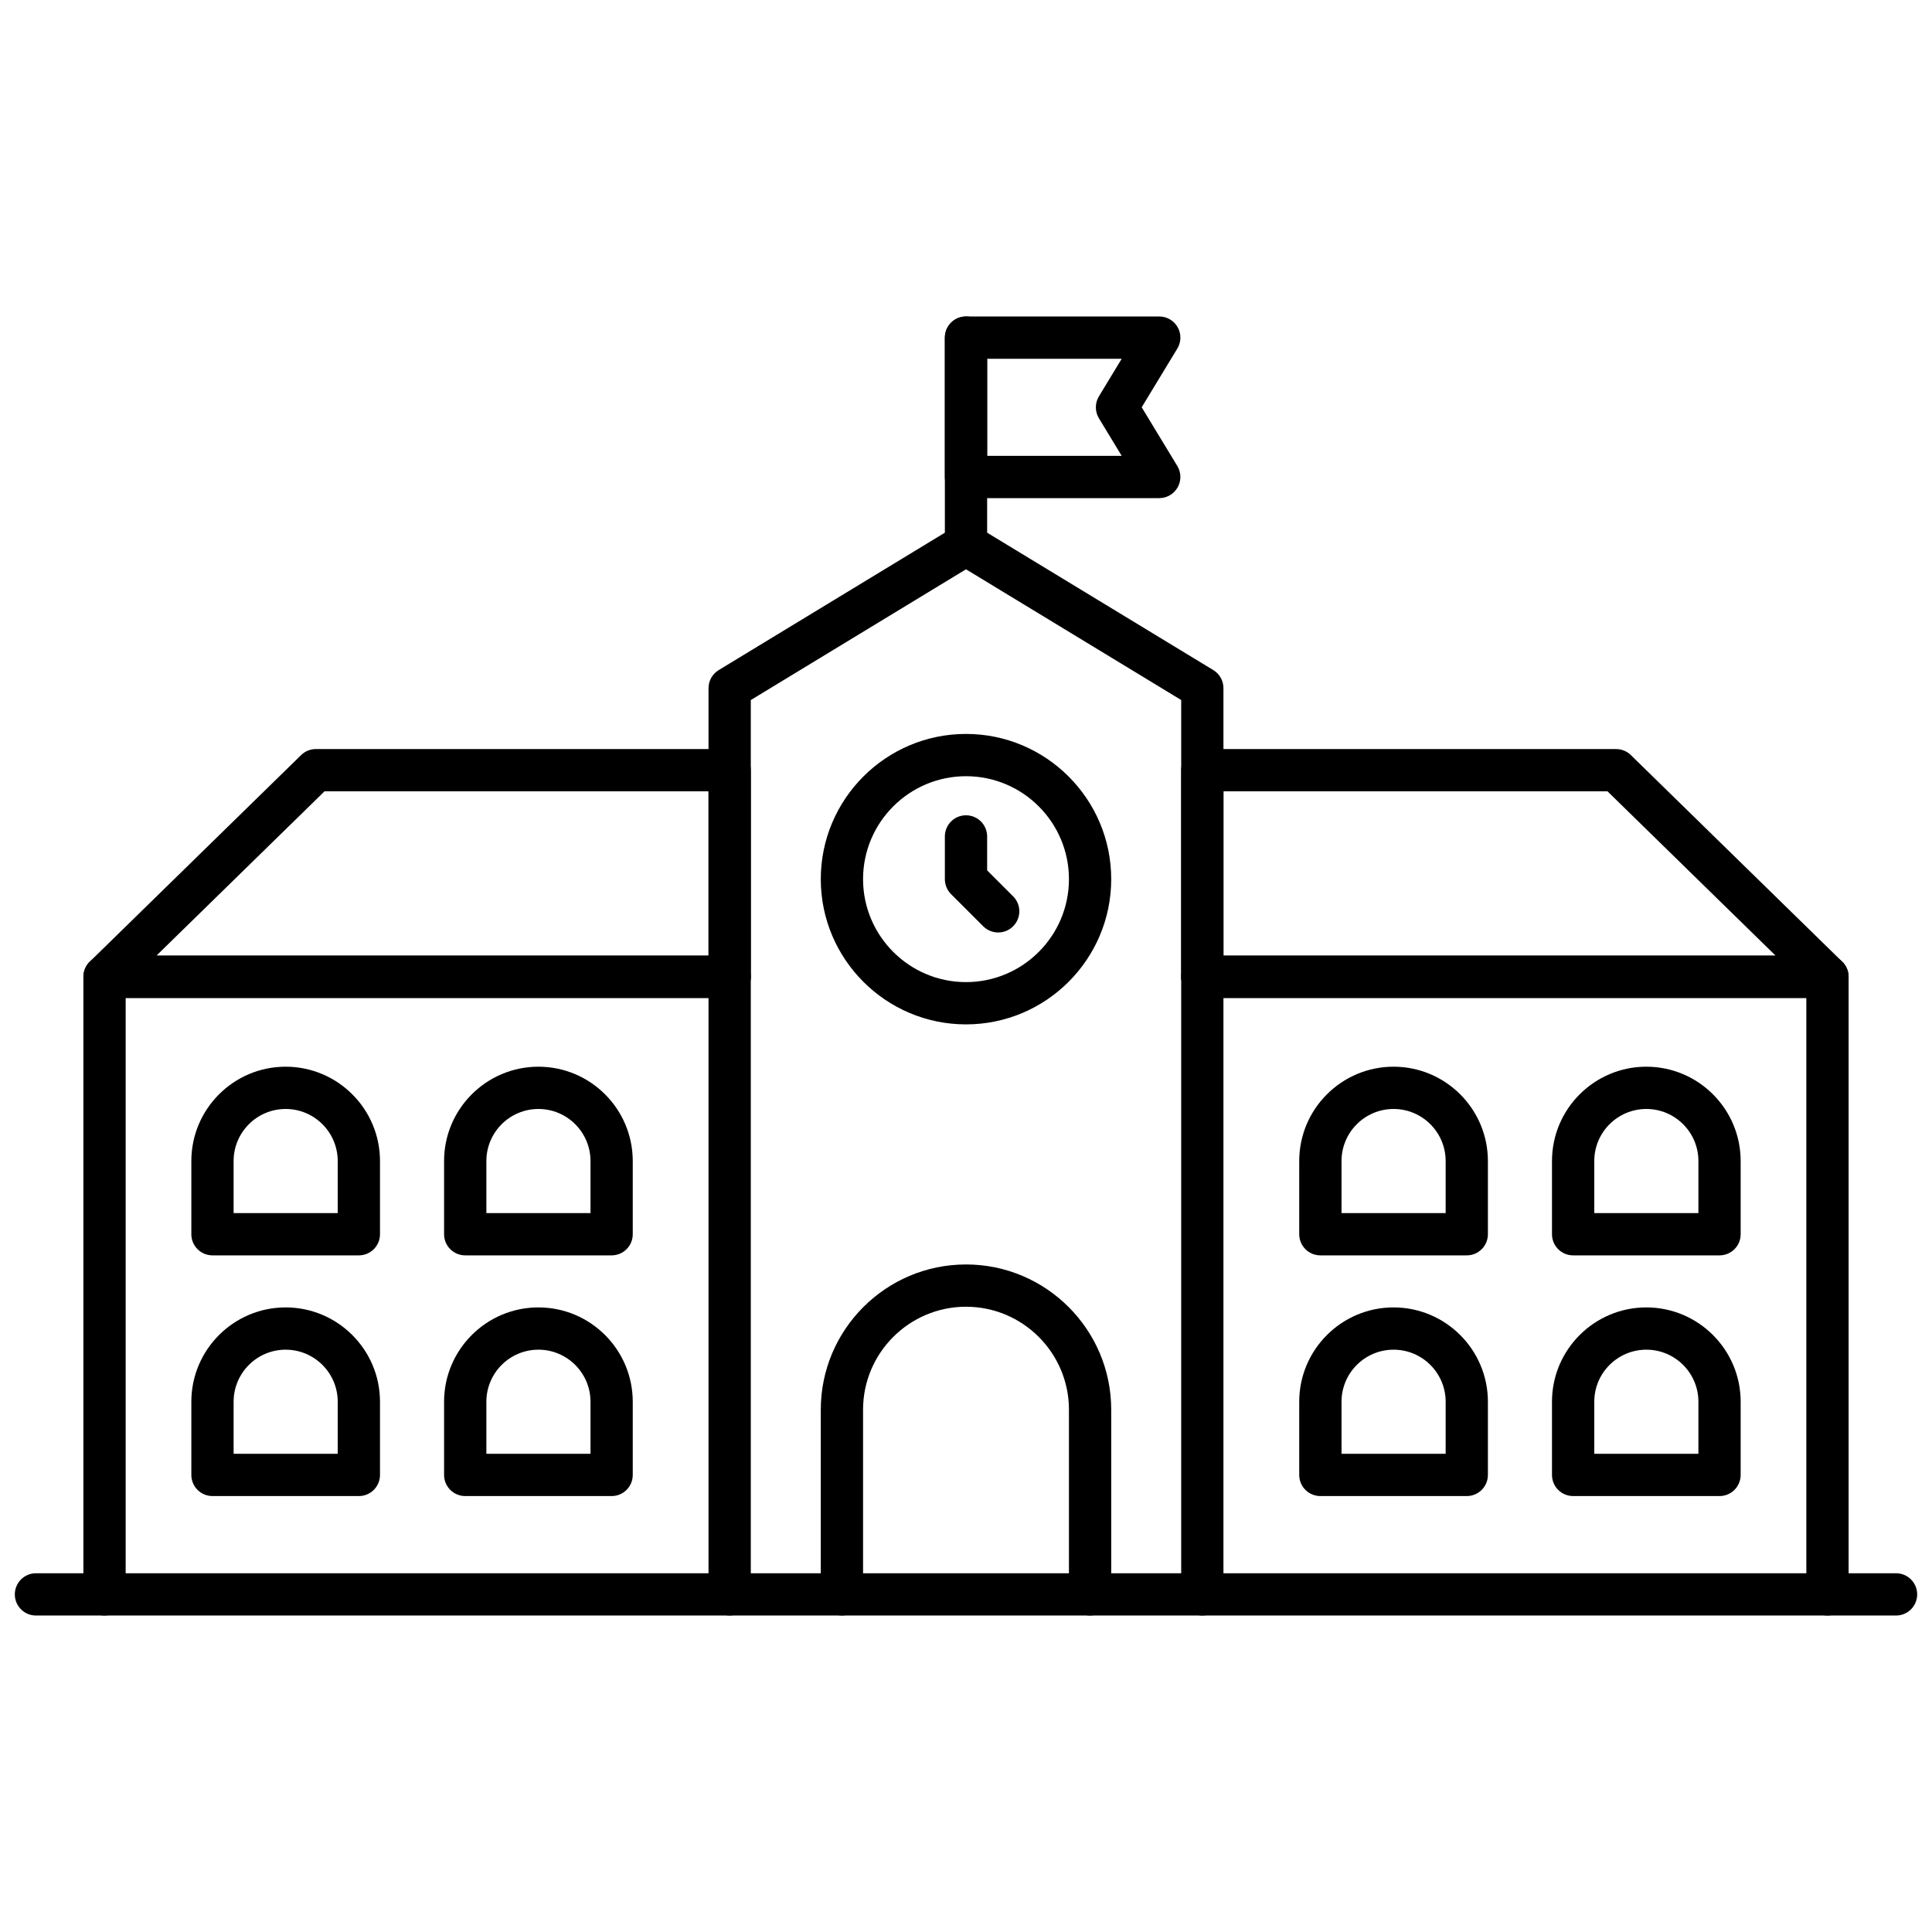 <svg xmlns="http://www.w3.org/2000/svg" xmlns:xlink="http://www.w3.org/1999/xlink" version="1.1" width="256" height="256" viewBox="0 0 256 256" xml:space="preserve">
<desc>Created with Fabric.js 1.7.22</desc>
<defs>
</defs>
<g transform="translate(128 128) scale(0.72 0.72)" style="">
	<g style="stroke: none; stroke-width: 0; stroke-dasharray: none; stroke-linecap: butt; stroke-linejoin: miter; stroke-miterlimit: 10; fill: none; fill-rule: nonzero; opacity: 1;" transform="translate(-175.05 -175.05) scale(3.89 3.89)" >
	<path d="M 89 75.729 H 1 c -0.552 0 -1 -0.447 -1 -1 s 0.448 -1 1 -1 h 88 c 0.553 0 1 0.447 1 1 S 89.553 75.729 89 75.729 z" style="stroke: none; stroke-width: 1; stroke-dasharray: none; stroke-linecap: butt; stroke-linejoin: miter; stroke-miterlimit: 10; fill: rgb(0,0,0); fill-rule: nonzero; opacity: 1;" transform=" matrix(1 0 0 1 0 0) " stroke-linecap="round" />
	<path d="M 45 26.062 c -0.552 0 -1 -0.448 -1 -1 v -9.791 c 0 -0.552 0.448 -1 1 -1 s 1 0.448 1 1 v 9.791 C 46 25.614 45.552 26.062 45 26.062 z" style="stroke: none; stroke-width: 1; stroke-dasharray: none; stroke-linecap: butt; stroke-linejoin: miter; stroke-miterlimit: 10; fill: rgb(0,0,0); fill-rule: nonzero; opacity: 1;" transform=" matrix(1 0 0 1 0 0) " stroke-linecap="round" />
	<path d="M 56.181 75.729 c -0.553 0 -1 -0.447 -1 -1 V 32.417 L 45 26.232 l -10.181 6.186 v 42.311 c 0 0.553 -0.448 1 -1 1 s -1 -0.447 -1 -1 V 31.855 c 0 -0.349 0.182 -0.673 0.481 -0.854 l 11.181 -6.793 c 0.318 -0.194 0.72 -0.194 1.038 0 L 56.7 31 c 0.298 0.181 0.48 0.505 0.48 0.854 v 42.874 C 57.181 75.281 56.733 75.729 56.181 75.729 z" style="stroke: none; stroke-width: 1; stroke-dasharray: none; stroke-linecap: butt; stroke-linejoin: miter; stroke-miterlimit: 10; fill: rgb(0,0,0); fill-rule: nonzero; opacity: 1;" transform=" matrix(1 0 0 1 0 0) " stroke-linecap="round" />
	<path d="M 50.87 75.729 c -0.553 0 -1 -0.447 -1 -1 V 65.99 c 0 -2.686 -2.185 -4.87 -4.87 -4.87 s -4.87 2.185 -4.87 4.87 v 8.738 c 0 0.553 -0.448 1 -1 1 s -1 -0.447 -1 -1 V 65.99 c 0 -3.788 3.082 -6.87 6.87 -6.87 s 6.87 3.082 6.87 6.87 v 8.738 C 51.87 75.281 51.423 75.729 50.87 75.729 z" style="stroke: none; stroke-width: 1; stroke-dasharray: none; stroke-linecap: butt; stroke-linejoin: miter; stroke-miterlimit: 10; fill: rgb(0,0,0); fill-rule: nonzero; opacity: 1;" transform=" matrix(1 0 0 1 0 0) " stroke-linecap="round" />
	<path d="M 4.244 75.729 c -0.552 0 -1 -0.447 -1 -1 V 45.511 c 0 -0.552 0.448 -1 1 -1 h 29.575 c 0.552 0 1 0.448 1 1 s -0.448 1 -1 1 H 5.244 v 28.218 C 5.244 75.281 4.796 75.729 4.244 75.729 z" style="stroke: none; stroke-width: 1; stroke-dasharray: none; stroke-linecap: butt; stroke-linejoin: miter; stroke-miterlimit: 10; fill: rgb(0,0,0); fill-rule: nonzero; opacity: 1;" transform=" matrix(1 0 0 1 0 0) " stroke-linecap="round" />
	<path d="M 85.756 75.729 c -0.553 0 -1 -0.447 -1 -1 V 46.511 H 56.181 c -0.553 0 -1 -0.447 -1 -1 s 0.447 -1 1 -1 h 29.575 c 0.553 0 1 0.448 1 1 v 29.217 C 86.756 75.281 86.309 75.729 85.756 75.729 z" style="stroke: none; stroke-width: 1; stroke-dasharray: none; stroke-linecap: butt; stroke-linejoin: miter; stroke-miterlimit: 10; fill: rgb(0,0,0); fill-rule: nonzero; opacity: 1;" transform=" matrix(1 0 0 1 0 0) " stroke-linecap="round" />
	<path d="M 28.234 58.69 h -6.926 c -0.552 0 -1 -0.447 -1 -1 v -3.463 c 0 -2.461 2.002 -4.463 4.463 -4.463 s 4.463 2.002 4.463 4.463 v 3.463 C 29.234 58.243 28.787 58.69 28.234 58.69 z M 22.309 56.69 h 4.926 v -2.463 c 0 -1.358 -1.105 -2.463 -2.463 -2.463 s -2.463 1.104 -2.463 2.463 V 56.69 z" style="stroke: none; stroke-width: 1; stroke-dasharray: none; stroke-linecap: butt; stroke-linejoin: miter; stroke-miterlimit: 10; fill: rgb(0,0,0); fill-rule: nonzero; opacity: 1;" transform=" matrix(1 0 0 1 0 0) " stroke-linecap="round" />
	<path d="M 28.234 70.077 h -6.926 c -0.552 0 -1 -0.447 -1 -1 v -3.463 c 0 -2.46 2.002 -4.462 4.463 -4.462 s 4.463 2.002 4.463 4.462 v 3.463 C 29.234 69.63 28.787 70.077 28.234 70.077 z M 22.309 68.077 h 4.926 v -2.463 c 0 -1.357 -1.105 -2.462 -2.463 -2.462 s -2.463 1.104 -2.463 2.462 V 68.077 z" style="stroke: none; stroke-width: 1; stroke-dasharray: none; stroke-linecap: butt; stroke-linejoin: miter; stroke-miterlimit: 10; fill: rgb(0,0,0); fill-rule: nonzero; opacity: 1;" transform=" matrix(1 0 0 1 0 0) " stroke-linecap="round" />
	<path d="M 16.276 58.69 H 9.351 c -0.552 0 -1 -0.447 -1 -1 v -3.463 c 0 -2.461 2.002 -4.463 4.462 -4.463 c 2.461 0 4.463 2.002 4.463 4.463 v 3.463 C 17.276 58.243 16.829 58.69 16.276 58.69 z M 10.351 56.69 h 4.925 v -2.463 c 0 -1.358 -1.105 -2.463 -2.463 -2.463 s -2.462 1.104 -2.462 2.463 V 56.69 z" style="stroke: none; stroke-width: 1; stroke-dasharray: none; stroke-linecap: butt; stroke-linejoin: miter; stroke-miterlimit: 10; fill: rgb(0,0,0); fill-rule: nonzero; opacity: 1;" transform=" matrix(1 0 0 1 0 0) " stroke-linecap="round" />
	<path d="M 16.276 70.077 H 9.351 c -0.552 0 -1 -0.447 -1 -1 v -3.463 c 0 -2.46 2.002 -4.462 4.462 -4.462 c 2.461 0 4.463 2.002 4.463 4.462 v 3.463 C 17.276 69.63 16.829 70.077 16.276 70.077 z M 10.351 68.077 h 4.925 v -2.463 c 0 -1.357 -1.105 -2.462 -2.463 -2.462 s -2.462 1.104 -2.462 2.462 V 68.077 z" style="stroke: none; stroke-width: 1; stroke-dasharray: none; stroke-linecap: butt; stroke-linejoin: miter; stroke-miterlimit: 10; fill: rgb(0,0,0); fill-rule: nonzero; opacity: 1;" transform=" matrix(1 0 0 1 0 0) " stroke-linecap="round" />
	<path d="M 68.691 58.69 h -6.926 c -0.553 0 -1 -0.447 -1 -1 v -3.463 c 0 -2.461 2.002 -4.463 4.463 -4.463 s 4.463 2.002 4.463 4.463 v 3.463 C 69.691 58.243 69.244 58.69 68.691 58.69 z M 62.766 56.69 h 4.926 v -2.463 c 0 -1.358 -1.104 -2.463 -2.463 -2.463 s -2.463 1.104 -2.463 2.463 V 56.69 z" style="stroke: none; stroke-width: 1; stroke-dasharray: none; stroke-linecap: butt; stroke-linejoin: miter; stroke-miterlimit: 10; fill: rgb(0,0,0); fill-rule: nonzero; opacity: 1;" transform=" matrix(1 0 0 1 0 0) " stroke-linecap="round" />
	<path d="M 68.691 70.077 h -6.926 c -0.553 0 -1 -0.447 -1 -1 v -3.463 c 0 -2.46 2.002 -4.462 4.463 -4.462 s 4.463 2.002 4.463 4.462 v 3.463 C 69.691 69.63 69.244 70.077 68.691 70.077 z M 62.766 68.077 h 4.926 v -2.463 c 0 -1.357 -1.104 -2.462 -2.463 -2.462 s -2.463 1.104 -2.463 2.462 V 68.077 z" style="stroke: none; stroke-width: 1; stroke-dasharray: none; stroke-linecap: butt; stroke-linejoin: miter; stroke-miterlimit: 10; fill: rgb(0,0,0); fill-rule: nonzero; opacity: 1;" transform=" matrix(1 0 0 1 0 0) " stroke-linecap="round" />
	<path d="M 80.649 58.69 h -6.926 c -0.553 0 -1 -0.447 -1 -1 v -3.463 c 0 -2.461 2.002 -4.463 4.463 -4.463 s 4.463 2.002 4.463 4.463 v 3.463 C 81.649 58.243 81.202 58.69 80.649 58.69 z M 74.724 56.69 h 4.926 v -2.463 c 0 -1.358 -1.104 -2.463 -2.463 -2.463 s -2.463 1.104 -2.463 2.463 V 56.69 z" style="stroke: none; stroke-width: 1; stroke-dasharray: none; stroke-linecap: butt; stroke-linejoin: miter; stroke-miterlimit: 10; fill: rgb(0,0,0); fill-rule: nonzero; opacity: 1;" transform=" matrix(1 0 0 1 0 0) " stroke-linecap="round" />
	<path d="M 80.649 70.077 h -6.926 c -0.553 0 -1 -0.447 -1 -1 v -3.463 c 0 -2.46 2.002 -4.462 4.463 -4.462 s 4.463 2.002 4.463 4.462 v 3.463 C 81.649 69.63 81.202 70.077 80.649 70.077 z M 74.724 68.077 h 4.926 v -2.463 c 0 -1.357 -1.104 -2.462 -2.463 -2.462 s -2.463 1.104 -2.463 2.462 V 68.077 z" style="stroke: none; stroke-width: 1; stroke-dasharray: none; stroke-linecap: butt; stroke-linejoin: miter; stroke-miterlimit: 10; fill: rgb(0,0,0); fill-rule: nonzero; opacity: 1;" transform=" matrix(1 0 0 1 0 0) " stroke-linecap="round" />
	<path d="M 45 47.762 c -3.788 0 -6.87 -3.082 -6.87 -6.871 c 0 -3.788 3.082 -6.87 6.87 -6.87 s 6.87 3.082 6.87 6.87 C 51.87 44.68 48.788 47.762 45 47.762 z M 45 36.021 c -2.686 0 -4.87 2.185 -4.87 4.87 s 2.185 4.871 4.87 4.871 s 4.87 -2.185 4.87 -4.871 S 47.686 36.021 45 36.021 z" style="stroke: none; stroke-width: 1; stroke-dasharray: none; stroke-linecap: butt; stroke-linejoin: miter; stroke-miterlimit: 10; fill: rgb(0,0,0); fill-rule: nonzero; opacity: 1;" transform=" matrix(1 0 0 1 0 0) " stroke-linecap="round" />
	<path d="M 46.523 43.414 c -0.256 0 -0.512 -0.098 -0.707 -0.292 l -1.523 -1.522 C 44.105 41.411 44 41.156 44 40.891 v -2.021 c 0 -0.552 0.448 -1 1 -1 s 1 0.448 1 1 v 1.606 l 1.23 1.229 c 0.391 0.391 0.391 1.024 0 1.415 C 47.035 43.316 46.779 43.414 46.523 43.414 z" style="stroke: none; stroke-width: 1; stroke-dasharray: none; stroke-linecap: butt; stroke-linejoin: miter; stroke-miterlimit: 10; fill: rgb(0,0,0); fill-rule: nonzero; opacity: 1;" transform=" matrix(1 0 0 1 0 0) " stroke-linecap="round" />
	<path d="M 54.143 22.865 H 45 c -0.552 0 -1 -0.448 -1 -1 v -6.594 c 0 -0.552 0.448 -1 1 -1 h 9.143 c 0.361 0 0.694 0.195 0.871 0.509 c 0.178 0.315 0.171 0.701 -0.016 1.009 l -1.686 2.778 l 1.686 2.778 c 0.187 0.309 0.193 0.694 0.016 1.009 C 54.837 22.67 54.504 22.865 54.143 22.865 z M 46 20.865 h 6.366 l -1.078 -1.778 c -0.193 -0.319 -0.193 -0.718 0 -1.037 l 1.078 -1.778 H 46 V 20.865 z" style="stroke: none; stroke-width: 1; stroke-dasharray: none; stroke-linecap: butt; stroke-linejoin: miter; stroke-miterlimit: 10; fill: rgb(0,0,0); fill-rule: nonzero; opacity: 1;" transform=" matrix(1 0 0 1 0 0) " stroke-linecap="round" />
	<path d="M 85.756 46.512 H 56.181 c -0.553 0 -1 -0.448 -1 -1 v -9.775 c 0 -0.552 0.447 -1 1 -1 h 19.575 c 0.262 0 0.512 0.102 0.699 0.285 l 10 9.775 c 0.29 0.284 0.38 0.716 0.227 1.093 C 86.528 46.265 86.162 46.512 85.756 46.512 z M 57.181 44.511 h 26.122 l -7.954 -7.775 H 57.181 V 44.511 z" style="stroke: none; stroke-width: 1; stroke-dasharray: none; stroke-linecap: butt; stroke-linejoin: miter; stroke-miterlimit: 10; fill: rgb(0,0,0); fill-rule: nonzero; opacity: 1;" transform=" matrix(1 0 0 1 0 0) " stroke-linecap="round" />
	<path d="M 33.819 46.512 H 4.244 c -0.407 0 -0.772 -0.247 -0.926 -0.623 c -0.153 -0.376 -0.063 -0.809 0.227 -1.093 l 10 -9.775 c 0.187 -0.183 0.438 -0.285 0.699 -0.285 h 19.575 c 0.552 0 1 0.448 1 1 v 9.775 C 34.819 46.063 34.371 46.512 33.819 46.512 z M 6.698 44.511 h 26.121 v -7.775 H 14.652 L 6.698 44.511 z" style="stroke: none; stroke-width: 1; stroke-dasharray: none; stroke-linecap: butt; stroke-linejoin: miter; stroke-miterlimit: 10; fill: rgb(0,0,0); fill-rule: nonzero; opacity: 1;" transform=" matrix(1 0 0 1 0 0) " stroke-linecap="round" />
</g>
</g>
</svg>